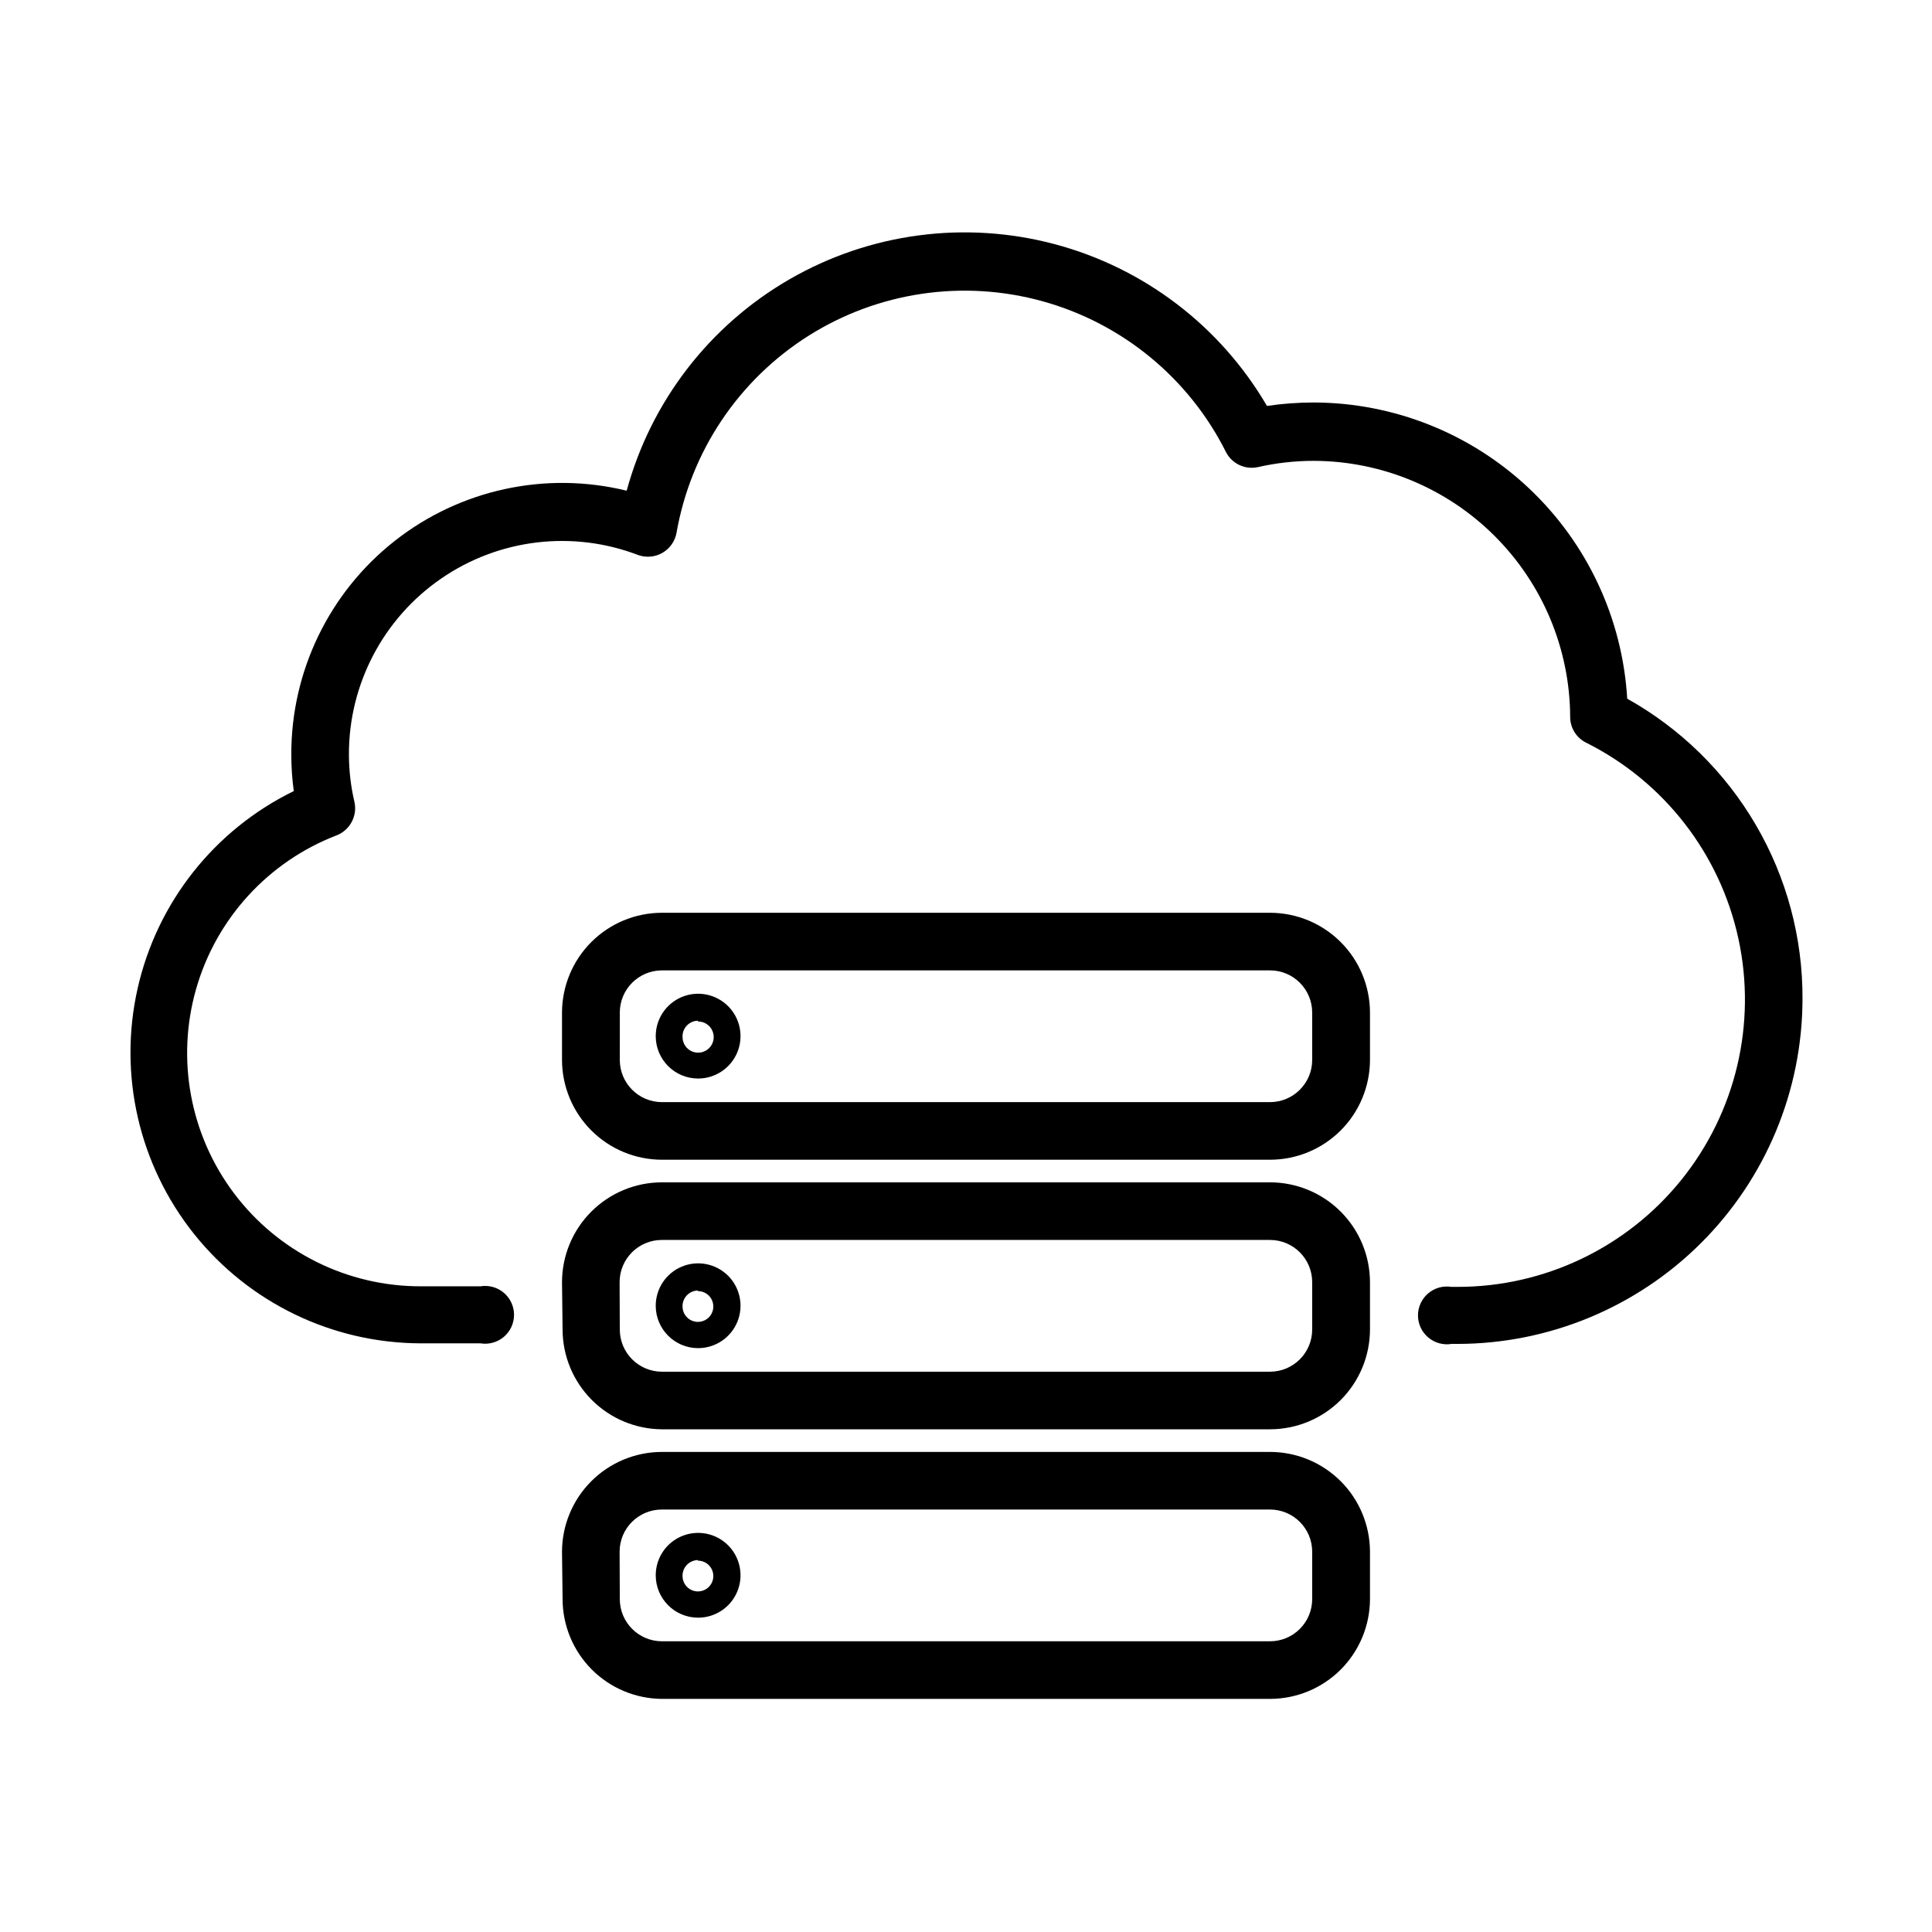 <?xml version="1.0" encoding="UTF-8"?>
<!-- Uploaded to: SVG Repo, www.svgrepo.com, Generator: SVG Repo Mixer Tools -->
<svg fill="#000000" width="800px" height="800px" version="1.1" viewBox="144 144 512 512" xmlns="http://www.w3.org/2000/svg">
 <g>
  <path d="m621.68 408.71c-0.027 24.242-9.672 47.484-26.812 64.629-17.145 17.145-40.387 26.785-64.629 26.812h-1.562c-2.219 0.363-4.484-0.266-6.195-1.723-1.715-1.453-2.703-3.586-2.703-5.836 0-2.246 0.988-4.379 2.703-5.836 1.711-1.453 3.977-2.082 6.195-1.719h1.562c23.047 0.02 44.867-10.406 59.332-28.352 14.465-17.945 20.02-41.477 15.109-63.996-4.91-22.52-19.762-41.602-40.387-51.895-2.566-1.293-4.184-3.926-4.18-6.801-0.078-17.992-7.269-35.223-20-47.934-12.73-12.715-29.973-19.879-47.965-19.93-4.984 0.004-9.949 0.559-14.812 1.664-3.41 0.738-6.891-0.918-8.461-4.031-9.816-19.559-27.445-34.055-48.531-39.91-21.086-5.852-43.664-2.516-62.156 9.184-18.492 11.703-31.176 30.676-34.914 52.238-0.422 2.195-1.773 4.102-3.707 5.223s-4.258 1.348-6.371 0.621c-17.387-6.68-36.949-4.356-52.289 6.211-15.34 10.562-24.484 28.012-24.441 46.641 0.012 4.223 0.5 8.43 1.461 12.543 0.832 3.719-1.18 7.488-4.734 8.867-18.109 6.977-31.891 22.047-37.223 40.707-5.328 18.66-1.586 38.738 10.105 54.227 11.691 15.488 29.98 24.586 49.387 24.57h15.871-0.004c2.219-0.363 4.484 0.266 6.199 1.719 1.711 1.457 2.699 3.59 2.699 5.84 0 2.246-0.988 4.379-2.699 5.836-1.715 1.453-3.981 2.082-6.199 1.719h-15.867c-23.391-0.062-45.484-10.738-60.066-29.023-14.582-18.285-20.074-42.199-14.926-65.016 5.144-22.816 20.367-42.059 41.387-52.316-0.445-3.207-0.664-6.438-0.656-9.672-0.059-22.082 10.047-42.965 27.398-56.621 17.355-13.652 40.027-18.562 61.477-13.309 6.43-23.66 21.965-43.816 43.207-56.059 21.242-12.246 46.469-15.586 70.164-9.293 23.699 6.293 43.941 21.711 56.309 42.883 4.106-0.605 8.246-0.906 12.395-0.91 21.238 0.055 41.656 8.203 57.09 22.789 15.438 14.582 24.73 34.508 25.988 55.707 14.145 7.902 25.91 19.445 34.078 33.438 8.172 13.988 12.441 29.914 12.375 46.113z"/>
  <path d="m319.39 451.34h161.22c7.008-0.012 13.73-2.805 18.688-7.762s7.746-11.676 7.762-18.688v-12.543c-0.016-7.012-2.805-13.734-7.762-18.691-4.957-4.957-11.68-7.746-18.688-7.762h-161.22c-7.012 0.016-13.734 2.805-18.691 7.762-4.957 4.957-7.746 11.68-7.762 18.691v12.543c0.016 7.012 2.805 13.73 7.762 18.688s11.68 7.75 18.691 7.762zm-11.133-38.996-0.004 0.004c0-6.16 4.977-11.16 11.137-11.188h161.22c6.156 0.027 11.133 5.027 11.133 11.188v12.543c0 6.156-4.977 11.156-11.133 11.184h-161.22c-6.16-0.027-11.137-5.027-11.137-11.184z"/>
  <path d="m328.96 429.82c4.555 0.02 8.668-2.711 10.422-6.914 1.75-4.199 0.793-9.047-2.426-12.266-3.223-3.219-8.066-4.176-12.27-2.426-4.203 1.754-6.93 5.867-6.91 10.422 0.027 6.164 5.019 11.156 11.184 11.184zm0-15.113c1.676-0.023 3.199 0.973 3.852 2.516 0.656 1.539 0.316 3.324-0.863 4.516-1.176 1.195-2.957 1.555-4.508 0.922-1.547-0.637-2.562-2.148-2.562-3.824-0.055-1.121 0.352-2.215 1.121-3.031 0.77-0.82 1.84-1.289 2.961-1.301z"/>
  <path d="m293.09 496.33c0.012 6.984 2.785 13.68 7.707 18.633 4.926 4.953 11.609 7.762 18.594 7.816h161.22c7.008-0.016 13.73-2.805 18.688-7.762s7.746-11.68 7.762-18.688v-12.547c-0.016-7.012-2.805-13.73-7.762-18.688s-11.68-7.75-18.688-7.762h-161.22c-7.012 0.012-13.734 2.805-18.691 7.762s-7.746 11.676-7.762 18.688zm15.113-12.543v-0.004c0-2.965 1.18-5.809 3.277-7.906 2.098-2.098 4.941-3.277 7.91-3.277h161.22c6.156 0.027 11.133 5.027 11.133 11.184v12.547c0 6.156-4.977 11.156-11.133 11.184h-161.22c-6.16-0.027-11.137-5.027-11.137-11.184z"/>
  <path d="m328.96 501.27c4.555 0.02 8.668-2.711 10.422-6.914 1.75-4.203 0.793-9.047-2.426-12.266-3.223-3.219-8.066-4.18-12.27-2.426-4.203 1.75-6.93 5.867-6.91 10.418 0.027 6.168 5.019 11.16 11.184 11.188zm0-15.113v-0.004c1.652 0 3.141 0.996 3.769 2.519 0.633 1.527 0.285 3.281-0.883 4.449-1.168 1.168-2.922 1.516-4.449 0.883-1.523-0.629-2.519-2.117-2.519-3.769-0.027-1.105 0.391-2.172 1.156-2.969 0.77-0.793 1.82-1.25 2.926-1.262z"/>
  <path d="m293.09 567.77c0.012 6.984 2.785 13.684 7.707 18.637 4.926 4.953 11.609 7.762 18.594 7.816h161.22c7.008-0.016 13.73-2.805 18.688-7.762 4.957-4.961 7.746-11.68 7.762-18.691v-12.543c-0.016-7.012-2.805-13.73-7.762-18.688-4.957-4.957-11.68-7.75-18.688-7.762h-161.22c-7.012 0.012-13.734 2.805-18.691 7.762-4.957 4.957-7.746 11.676-7.762 18.688zm15.113-12.543c0-6.176 5.008-11.184 11.188-11.184h161.22c6.156 0.027 11.133 5.027 11.133 11.184v12.543c0 6.16-4.977 11.16-11.133 11.188h-161.22c-6.16-0.027-11.137-5.027-11.137-11.188z"/>
  <path d="m328.96 572.7c4.555 0.023 8.668-2.707 10.422-6.91 1.75-4.203 0.793-9.047-2.426-12.27-3.223-3.219-8.066-4.176-12.27-2.426-4.203 1.754-6.93 5.867-6.91 10.422 0.027 6.164 5.019 11.156 11.184 11.184zm0-15.113c1.652 0 3.141 0.996 3.769 2.519 0.633 1.523 0.285 3.281-0.883 4.445-1.168 1.168-2.922 1.52-4.449 0.887-1.523-0.633-2.519-2.121-2.519-3.769-0.027-1.105 0.391-2.176 1.156-2.969 0.77-0.797 1.82-1.25 2.926-1.266z"/>
 </g>
</svg>